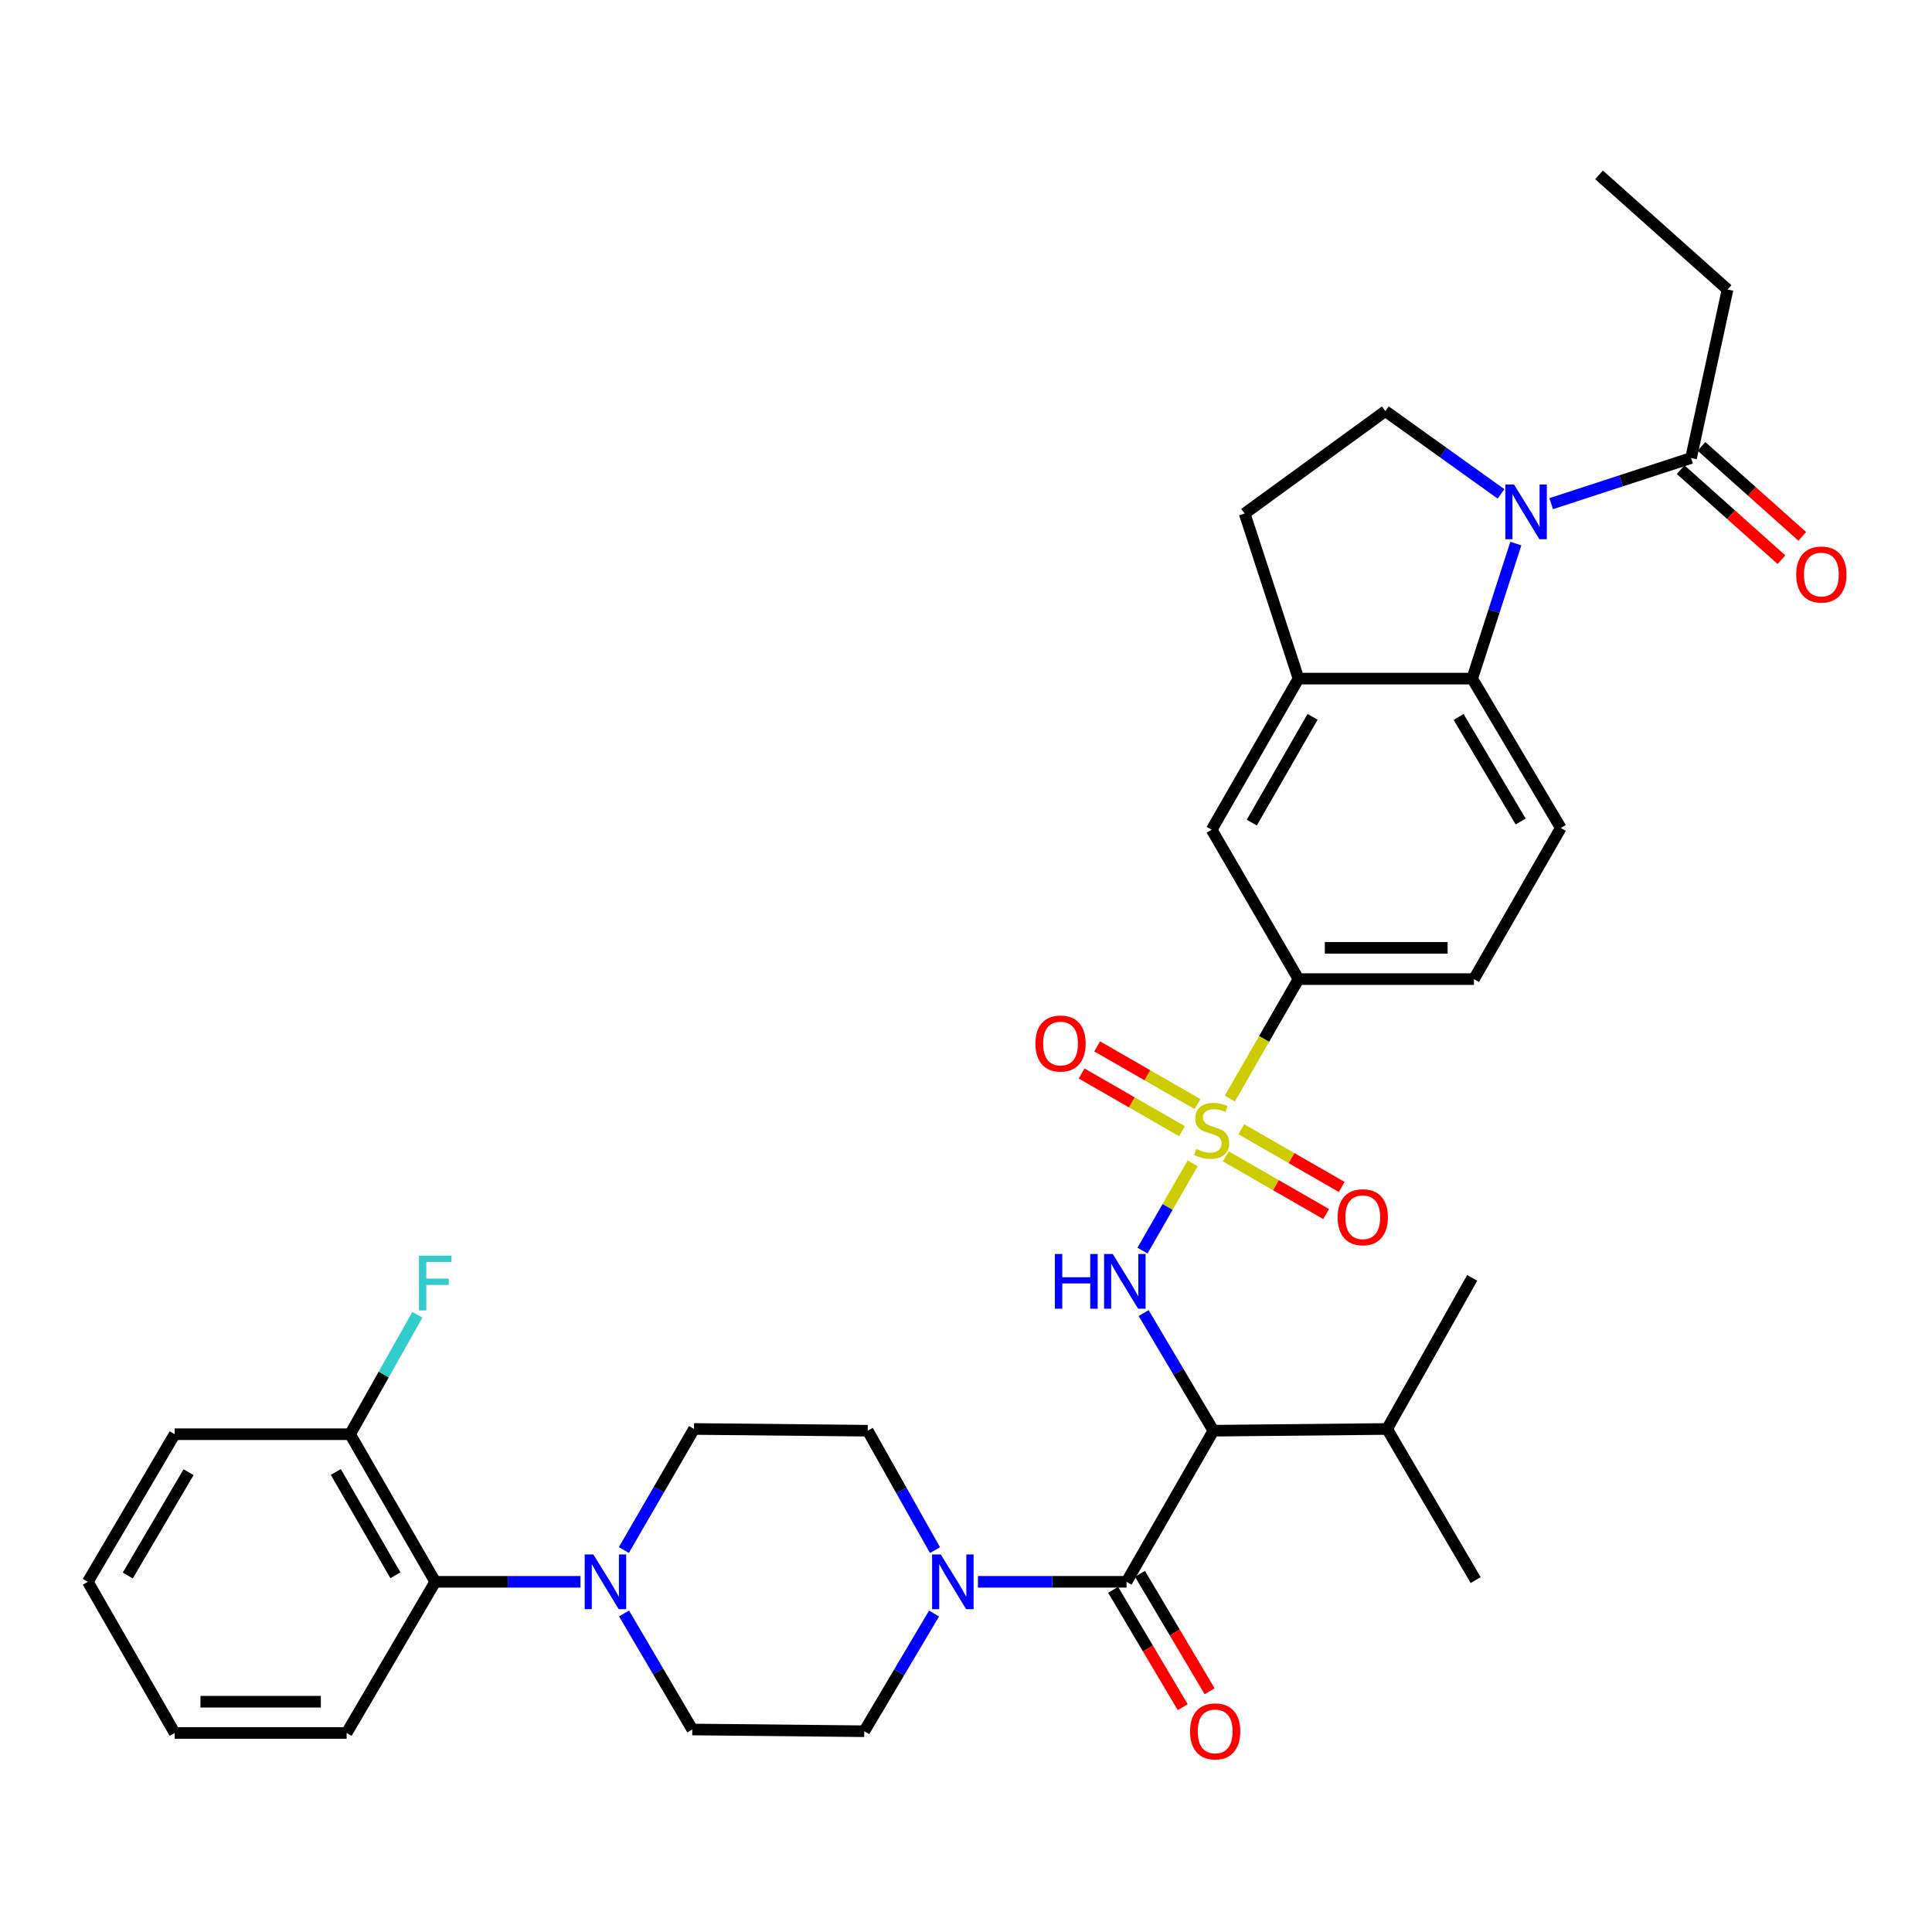 <?xml version='1.0' encoding='iso-8859-1'?>
<svg version='1.1' baseProfile='full'
              xmlns='http://www.w3.org/2000/svg'
                      xmlns:rdkit='http://www.rdkit.org/xml'
                      xmlns:xlink='http://www.w3.org/1999/xlink'
                  xml:space='preserve'
width='1000px' height='1000px' viewBox='0 0 1000 1000'>
<!-- END OF HEADER -->
<rect style='opacity:1.0;fill:#FFFFFF;stroke:none' width='1000' height='1000' x='0' y='0'> </rect>
<path class='bond-1' d='M 617.308,602.132 L 604.332,624.721' style='fill:none;fill-rule:evenodd;stroke:#CCCC00;stroke-width:6px;stroke-linecap:butt;stroke-linejoin:miter;stroke-opacity:1' />
<path class='bond-1' d='M 604.332,624.721 L 591.357,647.309' style='fill:none;fill-rule:evenodd;stroke:#0000FF;stroke-width:6px;stroke-linecap:butt;stroke-linejoin:miter;stroke-opacity:1' />
<path class='bond-7' d='M 636.561,568.621 L 654.331,537.701' style='fill:none;fill-rule:evenodd;stroke:#CCCC00;stroke-width:6px;stroke-linecap:butt;stroke-linejoin:miter;stroke-opacity:1' />
<path class='bond-7' d='M 654.331,537.701 L 672.1,506.78' style='fill:none;fill-rule:evenodd;stroke:#000000;stroke-width:6px;stroke-linecap:butt;stroke-linejoin:miter;stroke-opacity:1' />
<path class='bond-13' d='M 619.845,571.47 L 593.869,556.542' style='fill:none;fill-rule:evenodd;stroke:#CCCC00;stroke-width:6px;stroke-linecap:butt;stroke-linejoin:miter;stroke-opacity:1' />
<path class='bond-13' d='M 593.869,556.542 L 567.893,541.614' style='fill:none;fill-rule:evenodd;stroke:#FF0000;stroke-width:6px;stroke-linecap:butt;stroke-linejoin:miter;stroke-opacity:1' />
<path class='bond-13' d='M 611.786,585.494 L 585.81,570.567' style='fill:none;fill-rule:evenodd;stroke:#CCCC00;stroke-width:6px;stroke-linecap:butt;stroke-linejoin:miter;stroke-opacity:1' />
<path class='bond-13' d='M 585.81,570.567 L 559.834,555.639' style='fill:none;fill-rule:evenodd;stroke:#FF0000;stroke-width:6px;stroke-linecap:butt;stroke-linejoin:miter;stroke-opacity:1' />
<path class='bond-14' d='M 634.456,598.524 L 660.432,613.455' style='fill:none;fill-rule:evenodd;stroke:#CCCC00;stroke-width:6px;stroke-linecap:butt;stroke-linejoin:miter;stroke-opacity:1' />
<path class='bond-14' d='M 660.432,613.455 L 686.408,628.386' style='fill:none;fill-rule:evenodd;stroke:#FF0000;stroke-width:6px;stroke-linecap:butt;stroke-linejoin:miter;stroke-opacity:1' />
<path class='bond-14' d='M 642.517,584.5 L 668.493,599.431' style='fill:none;fill-rule:evenodd;stroke:#CCCC00;stroke-width:6px;stroke-linecap:butt;stroke-linejoin:miter;stroke-opacity:1' />
<path class='bond-14' d='M 668.493,599.431 L 694.469,614.362' style='fill:none;fill-rule:evenodd;stroke:#FF0000;stroke-width:6px;stroke-linecap:butt;stroke-linejoin:miter;stroke-opacity:1' />
<path class='bond-0' d='M 784.592,281.353 L 773.3,316.3' style='fill:none;fill-rule:evenodd;stroke:#0000FF;stroke-width:6px;stroke-linecap:butt;stroke-linejoin:miter;stroke-opacity:1' />
<path class='bond-0' d='M 773.3,316.3 L 762.007,351.247' style='fill:none;fill-rule:evenodd;stroke:#000000;stroke-width:6px;stroke-linecap:butt;stroke-linejoin:miter;stroke-opacity:1' />
<path class='bond-9' d='M 802.886,260.689 L 839.087,248.878' style='fill:none;fill-rule:evenodd;stroke:#0000FF;stroke-width:6px;stroke-linecap:butt;stroke-linejoin:miter;stroke-opacity:1' />
<path class='bond-9' d='M 839.087,248.878 L 875.288,237.068' style='fill:none;fill-rule:evenodd;stroke:#000000;stroke-width:6px;stroke-linecap:butt;stroke-linejoin:miter;stroke-opacity:1' />
<path class='bond-36' d='M 776.921,255.634 L 746.994,234.21' style='fill:none;fill-rule:evenodd;stroke:#0000FF;stroke-width:6px;stroke-linecap:butt;stroke-linejoin:miter;stroke-opacity:1' />
<path class='bond-36' d='M 746.994,234.21 L 717.067,212.787' style='fill:none;fill-rule:evenodd;stroke:#000000;stroke-width:6px;stroke-linecap:butt;stroke-linejoin:miter;stroke-opacity:1' />
<path class='bond-2' d='M 591.94,679.637 L 609.995,710.084' style='fill:none;fill-rule:evenodd;stroke:#0000FF;stroke-width:6px;stroke-linecap:butt;stroke-linejoin:miter;stroke-opacity:1' />
<path class='bond-2' d='M 609.995,710.084 L 628.05,740.53' style='fill:none;fill-rule:evenodd;stroke:#000000;stroke-width:6px;stroke-linecap:butt;stroke-linejoin:miter;stroke-opacity:1' />
<path class='bond-3' d='M 628.05,740.53 L 583.1,818.746' style='fill:none;fill-rule:evenodd;stroke:#000000;stroke-width:6px;stroke-linecap:butt;stroke-linejoin:miter;stroke-opacity:1' />
<path class='bond-25' d='M 628.05,740.53 L 717.957,739.631' style='fill:none;fill-rule:evenodd;stroke:#000000;stroke-width:6px;stroke-linecap:butt;stroke-linejoin:miter;stroke-opacity:1' />
<path class='bond-5' d='M 583.1,818.746 L 544.641,818.746' style='fill:none;fill-rule:evenodd;stroke:#000000;stroke-width:6px;stroke-linecap:butt;stroke-linejoin:miter;stroke-opacity:1' />
<path class='bond-5' d='M 544.641,818.746 L 506.181,818.746' style='fill:none;fill-rule:evenodd;stroke:#0000FF;stroke-width:6px;stroke-linecap:butt;stroke-linejoin:miter;stroke-opacity:1' />
<path class='bond-16' d='M 576.144,822.872 L 594.164,853.256' style='fill:none;fill-rule:evenodd;stroke:#000000;stroke-width:6px;stroke-linecap:butt;stroke-linejoin:miter;stroke-opacity:1' />
<path class='bond-16' d='M 594.164,853.256 L 612.184,883.639' style='fill:none;fill-rule:evenodd;stroke:#FF0000;stroke-width:6px;stroke-linecap:butt;stroke-linejoin:miter;stroke-opacity:1' />
<path class='bond-16' d='M 590.057,814.621 L 608.077,845.004' style='fill:none;fill-rule:evenodd;stroke:#000000;stroke-width:6px;stroke-linecap:butt;stroke-linejoin:miter;stroke-opacity:1' />
<path class='bond-16' d='M 608.077,845.004 L 626.096,875.388' style='fill:none;fill-rule:evenodd;stroke:#FF0000;stroke-width:6px;stroke-linecap:butt;stroke-linejoin:miter;stroke-opacity:1' />
<path class='bond-4' d='M 762.007,351.247 L 807.873,428.546' style='fill:none;fill-rule:evenodd;stroke:#000000;stroke-width:6px;stroke-linecap:butt;stroke-linejoin:miter;stroke-opacity:1' />
<path class='bond-4' d='M 754.976,371.096 L 787.082,425.205' style='fill:none;fill-rule:evenodd;stroke:#000000;stroke-width:6px;stroke-linecap:butt;stroke-linejoin:miter;stroke-opacity:1' />
<path class='bond-35' d='M 762.007,351.247 L 672.1,351.247' style='fill:none;fill-rule:evenodd;stroke:#000000;stroke-width:6px;stroke-linecap:butt;stroke-linejoin:miter;stroke-opacity:1' />
<path class='bond-18' d='M 483.953,802.342 L 466.543,771.436' style='fill:none;fill-rule:evenodd;stroke:#0000FF;stroke-width:6px;stroke-linecap:butt;stroke-linejoin:miter;stroke-opacity:1' />
<path class='bond-18' d='M 466.543,771.436 L 449.134,740.53' style='fill:none;fill-rule:evenodd;stroke:#000000;stroke-width:6px;stroke-linecap:butt;stroke-linejoin:miter;stroke-opacity:1' />
<path class='bond-19' d='M 483.464,835.154 L 465.4,865.618' style='fill:none;fill-rule:evenodd;stroke:#0000FF;stroke-width:6px;stroke-linecap:butt;stroke-linejoin:miter;stroke-opacity:1' />
<path class='bond-19' d='M 465.4,865.618 L 447.337,896.082' style='fill:none;fill-rule:evenodd;stroke:#000000;stroke-width:6px;stroke-linecap:butt;stroke-linejoin:miter;stroke-opacity:1' />
<path class='bond-6' d='M 323.009,835.123 L 340.669,865.153' style='fill:none;fill-rule:evenodd;stroke:#0000FF;stroke-width:6px;stroke-linecap:butt;stroke-linejoin:miter;stroke-opacity:1' />
<path class='bond-6' d='M 340.669,865.153 L 358.328,895.183' style='fill:none;fill-rule:evenodd;stroke:#000000;stroke-width:6px;stroke-linecap:butt;stroke-linejoin:miter;stroke-opacity:1' />
<path class='bond-11' d='M 300.436,818.746 L 262.857,818.746' style='fill:none;fill-rule:evenodd;stroke:#0000FF;stroke-width:6px;stroke-linecap:butt;stroke-linejoin:miter;stroke-opacity:1' />
<path class='bond-11' d='M 262.857,818.746 L 225.278,818.746' style='fill:none;fill-rule:evenodd;stroke:#000000;stroke-width:6px;stroke-linecap:butt;stroke-linejoin:miter;stroke-opacity:1' />
<path class='bond-37' d='M 322.908,802.3 L 341.063,770.966' style='fill:none;fill-rule:evenodd;stroke:#0000FF;stroke-width:6px;stroke-linecap:butt;stroke-linejoin:miter;stroke-opacity:1' />
<path class='bond-37' d='M 341.063,770.966 L 359.218,739.631' style='fill:none;fill-rule:evenodd;stroke:#000000;stroke-width:6px;stroke-linecap:butt;stroke-linejoin:miter;stroke-opacity:1' />
<path class='bond-12' d='M 672.1,506.78 L 627.151,429.463' style='fill:none;fill-rule:evenodd;stroke:#000000;stroke-width:6px;stroke-linecap:butt;stroke-linejoin:miter;stroke-opacity:1' />
<path class='bond-22' d='M 672.1,506.78 L 762.906,506.78' style='fill:none;fill-rule:evenodd;stroke:#000000;stroke-width:6px;stroke-linecap:butt;stroke-linejoin:miter;stroke-opacity:1' />
<path class='bond-22' d='M 685.721,490.605 L 749.285,490.605' style='fill:none;fill-rule:evenodd;stroke:#000000;stroke-width:6px;stroke-linecap:butt;stroke-linejoin:miter;stroke-opacity:1' />
<path class='bond-8' d='M 672.1,351.247 L 627.151,429.463' style='fill:none;fill-rule:evenodd;stroke:#000000;stroke-width:6px;stroke-linecap:butt;stroke-linejoin:miter;stroke-opacity:1' />
<path class='bond-8' d='M 679.382,371.039 L 647.918,425.79' style='fill:none;fill-rule:evenodd;stroke:#000000;stroke-width:6px;stroke-linecap:butt;stroke-linejoin:miter;stroke-opacity:1' />
<path class='bond-17' d='M 672.1,351.247 L 644.234,265.824' style='fill:none;fill-rule:evenodd;stroke:#000000;stroke-width:6px;stroke-linecap:butt;stroke-linejoin:miter;stroke-opacity:1' />
<path class='bond-24' d='M 869.901,243.1 L 895.991,266.399' style='fill:none;fill-rule:evenodd;stroke:#000000;stroke-width:6px;stroke-linecap:butt;stroke-linejoin:miter;stroke-opacity:1' />
<path class='bond-24' d='M 895.991,266.399 L 922.082,289.698' style='fill:none;fill-rule:evenodd;stroke:#FF0000;stroke-width:6px;stroke-linecap:butt;stroke-linejoin:miter;stroke-opacity:1' />
<path class='bond-24' d='M 880.675,231.035 L 906.765,254.334' style='fill:none;fill-rule:evenodd;stroke:#000000;stroke-width:6px;stroke-linecap:butt;stroke-linejoin:miter;stroke-opacity:1' />
<path class='bond-24' d='M 906.765,254.334 L 932.856,277.633' style='fill:none;fill-rule:evenodd;stroke:#FF0000;stroke-width:6px;stroke-linecap:butt;stroke-linejoin:miter;stroke-opacity:1' />
<path class='bond-27' d='M 875.288,237.068 L 894.177,149.847' style='fill:none;fill-rule:evenodd;stroke:#000000;stroke-width:6px;stroke-linecap:butt;stroke-linejoin:miter;stroke-opacity:1' />
<path class='bond-10' d='M 717.067,212.787 L 644.234,265.824' style='fill:none;fill-rule:evenodd;stroke:#000000;stroke-width:6px;stroke-linecap:butt;stroke-linejoin:miter;stroke-opacity:1' />
<path class='bond-23' d='M 225.278,818.746 L 181.209,742.345' style='fill:none;fill-rule:evenodd;stroke:#000000;stroke-width:6px;stroke-linecap:butt;stroke-linejoin:miter;stroke-opacity:1' />
<path class='bond-23' d='M 204.656,815.368 L 173.808,761.887' style='fill:none;fill-rule:evenodd;stroke:#000000;stroke-width:6px;stroke-linecap:butt;stroke-linejoin:miter;stroke-opacity:1' />
<path class='bond-28' d='M 225.278,818.746 L 179.421,896.98' style='fill:none;fill-rule:evenodd;stroke:#000000;stroke-width:6px;stroke-linecap:butt;stroke-linejoin:miter;stroke-opacity:1' />
<path class='bond-15' d='M 807.873,428.546 L 762.906,506.78' style='fill:none;fill-rule:evenodd;stroke:#000000;stroke-width:6px;stroke-linecap:butt;stroke-linejoin:miter;stroke-opacity:1' />
<path class='bond-20' d='M 449.134,740.53 L 359.218,739.631' style='fill:none;fill-rule:evenodd;stroke:#000000;stroke-width:6px;stroke-linecap:butt;stroke-linejoin:miter;stroke-opacity:1' />
<path class='bond-21' d='M 447.337,896.082 L 358.328,895.183' style='fill:none;fill-rule:evenodd;stroke:#000000;stroke-width:6px;stroke-linecap:butt;stroke-linejoin:miter;stroke-opacity:1' />
<path class='bond-26' d='M 181.209,742.345 L 198.623,711.435' style='fill:none;fill-rule:evenodd;stroke:#000000;stroke-width:6px;stroke-linecap:butt;stroke-linejoin:miter;stroke-opacity:1' />
<path class='bond-26' d='M 198.623,711.435 L 216.036,680.525' style='fill:none;fill-rule:evenodd;stroke:#33CCCC;stroke-width:6px;stroke-linecap:butt;stroke-linejoin:miter;stroke-opacity:1' />
<path class='bond-29' d='M 181.209,742.345 L 90.404,742.345' style='fill:none;fill-rule:evenodd;stroke:#000000;stroke-width:6px;stroke-linecap:butt;stroke-linejoin:miter;stroke-opacity:1' />
<path class='bond-30' d='M 717.957,739.631 L 763.804,817.848' style='fill:none;fill-rule:evenodd;stroke:#000000;stroke-width:6px;stroke-linecap:butt;stroke-linejoin:miter;stroke-opacity:1' />
<path class='bond-31' d='M 717.957,739.631 L 762.007,661.415' style='fill:none;fill-rule:evenodd;stroke:#000000;stroke-width:6px;stroke-linecap:butt;stroke-linejoin:miter;stroke-opacity:1' />
<path class='bond-32' d='M 894.177,149.847 L 827.652,90.502' style='fill:none;fill-rule:evenodd;stroke:#000000;stroke-width:6px;stroke-linecap:butt;stroke-linejoin:miter;stroke-opacity:1' />
<path class='bond-33' d='M 179.421,896.98 L 90.404,896.98' style='fill:none;fill-rule:evenodd;stroke:#000000;stroke-width:6px;stroke-linecap:butt;stroke-linejoin:miter;stroke-opacity:1' />
<path class='bond-33' d='M 166.069,880.805 L 103.756,880.805' style='fill:none;fill-rule:evenodd;stroke:#000000;stroke-width:6px;stroke-linecap:butt;stroke-linejoin:miter;stroke-opacity:1' />
<path class='bond-38' d='M 90.404,742.345 L 45.455,818.746' style='fill:none;fill-rule:evenodd;stroke:#000000;stroke-width:6px;stroke-linecap:butt;stroke-linejoin:miter;stroke-opacity:1' />
<path class='bond-38' d='M 97.603,762.008 L 66.138,815.488' style='fill:none;fill-rule:evenodd;stroke:#000000;stroke-width:6px;stroke-linecap:butt;stroke-linejoin:miter;stroke-opacity:1' />
<path class='bond-34' d='M 90.404,896.98 L 45.455,818.746' style='fill:none;fill-rule:evenodd;stroke:#000000;stroke-width:6px;stroke-linecap:butt;stroke-linejoin:miter;stroke-opacity:1' />
<path  class='atom-0' d='M 619.151 594.716
Q 619.471 594.836, 620.791 595.396
Q 622.111 595.956, 623.551 596.316
Q 625.031 596.636, 626.471 596.636
Q 629.151 596.636, 630.711 595.356
Q 632.271 594.036, 632.271 591.756
Q 632.271 590.196, 631.471 589.236
Q 630.711 588.276, 629.511 587.756
Q 628.311 587.236, 626.311 586.636
Q 623.791 585.876, 622.271 585.156
Q 620.791 584.436, 619.711 582.916
Q 618.671 581.396, 618.671 578.836
Q 618.671 575.276, 621.071 573.076
Q 623.511 570.876, 628.311 570.876
Q 631.591 570.876, 635.311 572.436
L 634.391 575.516
Q 630.991 574.116, 628.431 574.116
Q 625.671 574.116, 624.151 575.276
Q 622.631 576.396, 622.671 578.356
Q 622.671 579.876, 623.431 580.796
Q 624.231 581.716, 625.351 582.236
Q 626.511 582.756, 628.431 583.356
Q 630.991 584.156, 632.511 584.956
Q 634.031 585.756, 635.111 587.396
Q 636.231 588.996, 636.231 591.756
Q 636.231 595.676, 633.591 597.796
Q 630.991 599.876, 626.631 599.876
Q 624.111 599.876, 622.191 599.316
Q 620.311 598.796, 618.071 597.876
L 619.151 594.716
' fill='#CCCC00'/>
<path  class='atom-1' d='M 783.64 250.765
L 792.92 265.765
Q 793.84 267.245, 795.32 269.925
Q 796.8 272.605, 796.88 272.765
L 796.88 250.765
L 800.64 250.765
L 800.64 279.085
L 796.76 279.085
L 786.8 262.685
Q 785.64 260.765, 784.4 258.565
Q 783.2 256.365, 782.84 255.685
L 782.84 279.085
L 779.16 279.085
L 779.16 250.765
L 783.64 250.765
' fill='#0000FF'/>
<path  class='atom-2' d='M 545.991 649.071
L 549.831 649.071
L 549.831 661.111
L 564.311 661.111
L 564.311 649.071
L 568.151 649.071
L 568.151 677.391
L 564.311 677.391
L 564.311 664.311
L 549.831 664.311
L 549.831 677.391
L 545.991 677.391
L 545.991 649.071
' fill='#0000FF'/>
<path  class='atom-2' d='M 575.951 649.071
L 585.231 664.071
Q 586.151 665.551, 587.631 668.231
Q 589.111 670.911, 589.191 671.071
L 589.191 649.071
L 592.951 649.071
L 592.951 677.391
L 589.071 677.391
L 579.111 660.991
Q 577.951 659.071, 576.711 656.871
Q 575.511 654.671, 575.151 653.991
L 575.151 677.391
L 571.471 677.391
L 571.471 649.071
L 575.951 649.071
' fill='#0000FF'/>
<path  class='atom-6' d='M 486.933 804.586
L 496.213 819.586
Q 497.133 821.066, 498.613 823.746
Q 500.093 826.426, 500.173 826.586
L 500.173 804.586
L 503.933 804.586
L 503.933 832.906
L 500.053 832.906
L 490.093 816.506
Q 488.933 814.586, 487.693 812.386
Q 486.493 810.186, 486.133 809.506
L 486.133 832.906
L 482.453 832.906
L 482.453 804.586
L 486.933 804.586
' fill='#0000FF'/>
<path  class='atom-7' d='M 307.119 804.586
L 316.399 819.586
Q 317.319 821.066, 318.799 823.746
Q 320.279 826.426, 320.359 826.586
L 320.359 804.586
L 324.119 804.586
L 324.119 832.906
L 320.239 832.906
L 310.279 816.506
Q 309.119 814.586, 307.879 812.386
Q 306.679 810.186, 306.319 809.506
L 306.319 832.906
L 302.639 832.906
L 302.639 804.586
L 307.119 804.586
' fill='#0000FF'/>
<path  class='atom-14' d='M 535.935 540.127
Q 535.935 533.327, 539.295 529.527
Q 542.655 525.727, 548.935 525.727
Q 555.215 525.727, 558.575 529.527
Q 561.935 533.327, 561.935 540.127
Q 561.935 547.007, 558.535 550.927
Q 555.135 554.807, 548.935 554.807
Q 542.695 554.807, 539.295 550.927
Q 535.935 547.047, 535.935 540.127
M 548.935 551.607
Q 553.255 551.607, 555.575 548.727
Q 557.935 545.807, 557.935 540.127
Q 557.935 534.567, 555.575 531.767
Q 553.255 528.927, 548.935 528.927
Q 544.615 528.927, 542.255 531.727
Q 539.935 534.527, 539.935 540.127
Q 539.935 545.847, 542.255 548.727
Q 544.615 551.607, 548.935 551.607
' fill='#FF0000'/>
<path  class='atom-15' d='M 692.367 630.035
Q 692.367 623.235, 695.727 619.435
Q 699.087 615.635, 705.367 615.635
Q 711.647 615.635, 715.007 619.435
Q 718.367 623.235, 718.367 630.035
Q 718.367 636.915, 714.967 640.835
Q 711.567 644.715, 705.367 644.715
Q 699.127 644.715, 695.727 640.835
Q 692.367 636.955, 692.367 630.035
M 705.367 641.515
Q 709.687 641.515, 712.007 638.635
Q 714.367 635.715, 714.367 630.035
Q 714.367 624.475, 712.007 621.675
Q 709.687 618.835, 705.367 618.835
Q 701.047 618.835, 698.687 621.635
Q 696.367 624.435, 696.367 630.035
Q 696.367 635.755, 698.687 638.635
Q 701.047 641.515, 705.367 641.515
' fill='#FF0000'/>
<path  class='atom-17' d='M 615.966 896.162
Q 615.966 889.362, 619.326 885.562
Q 622.686 881.762, 628.966 881.762
Q 635.246 881.762, 638.606 885.562
Q 641.966 889.362, 641.966 896.162
Q 641.966 903.042, 638.566 906.962
Q 635.166 910.842, 628.966 910.842
Q 622.726 910.842, 619.326 906.962
Q 615.966 903.082, 615.966 896.162
M 628.966 907.642
Q 633.286 907.642, 635.606 904.762
Q 637.966 901.842, 637.966 896.162
Q 637.966 890.602, 635.606 887.802
Q 633.286 884.962, 628.966 884.962
Q 624.646 884.962, 622.286 887.762
Q 619.966 890.562, 619.966 896.162
Q 619.966 901.882, 622.286 904.762
Q 624.646 907.642, 628.966 907.642
' fill='#FF0000'/>
<path  class='atom-25' d='M 929.729 297.373
Q 929.729 290.573, 933.089 286.773
Q 936.449 282.973, 942.729 282.973
Q 949.009 282.973, 952.369 286.773
Q 955.729 290.573, 955.729 297.373
Q 955.729 304.253, 952.329 308.173
Q 948.929 312.053, 942.729 312.053
Q 936.489 312.053, 933.089 308.173
Q 929.729 304.293, 929.729 297.373
M 942.729 308.853
Q 947.049 308.853, 949.369 305.973
Q 951.729 303.053, 951.729 297.373
Q 951.729 291.813, 949.369 289.013
Q 947.049 286.173, 942.729 286.173
Q 938.409 286.173, 936.049 288.973
Q 933.729 291.773, 933.729 297.373
Q 933.729 303.093, 936.049 305.973
Q 938.409 308.853, 942.729 308.853
' fill='#FF0000'/>
<path  class='atom-27' d='M 216.858 649.96
L 233.698 649.96
L 233.698 653.2
L 220.658 653.2
L 220.658 661.8
L 232.258 661.8
L 232.258 665.08
L 220.658 665.08
L 220.658 678.28
L 216.858 678.28
L 216.858 649.96
' fill='#33CCCC'/>
</svg>
